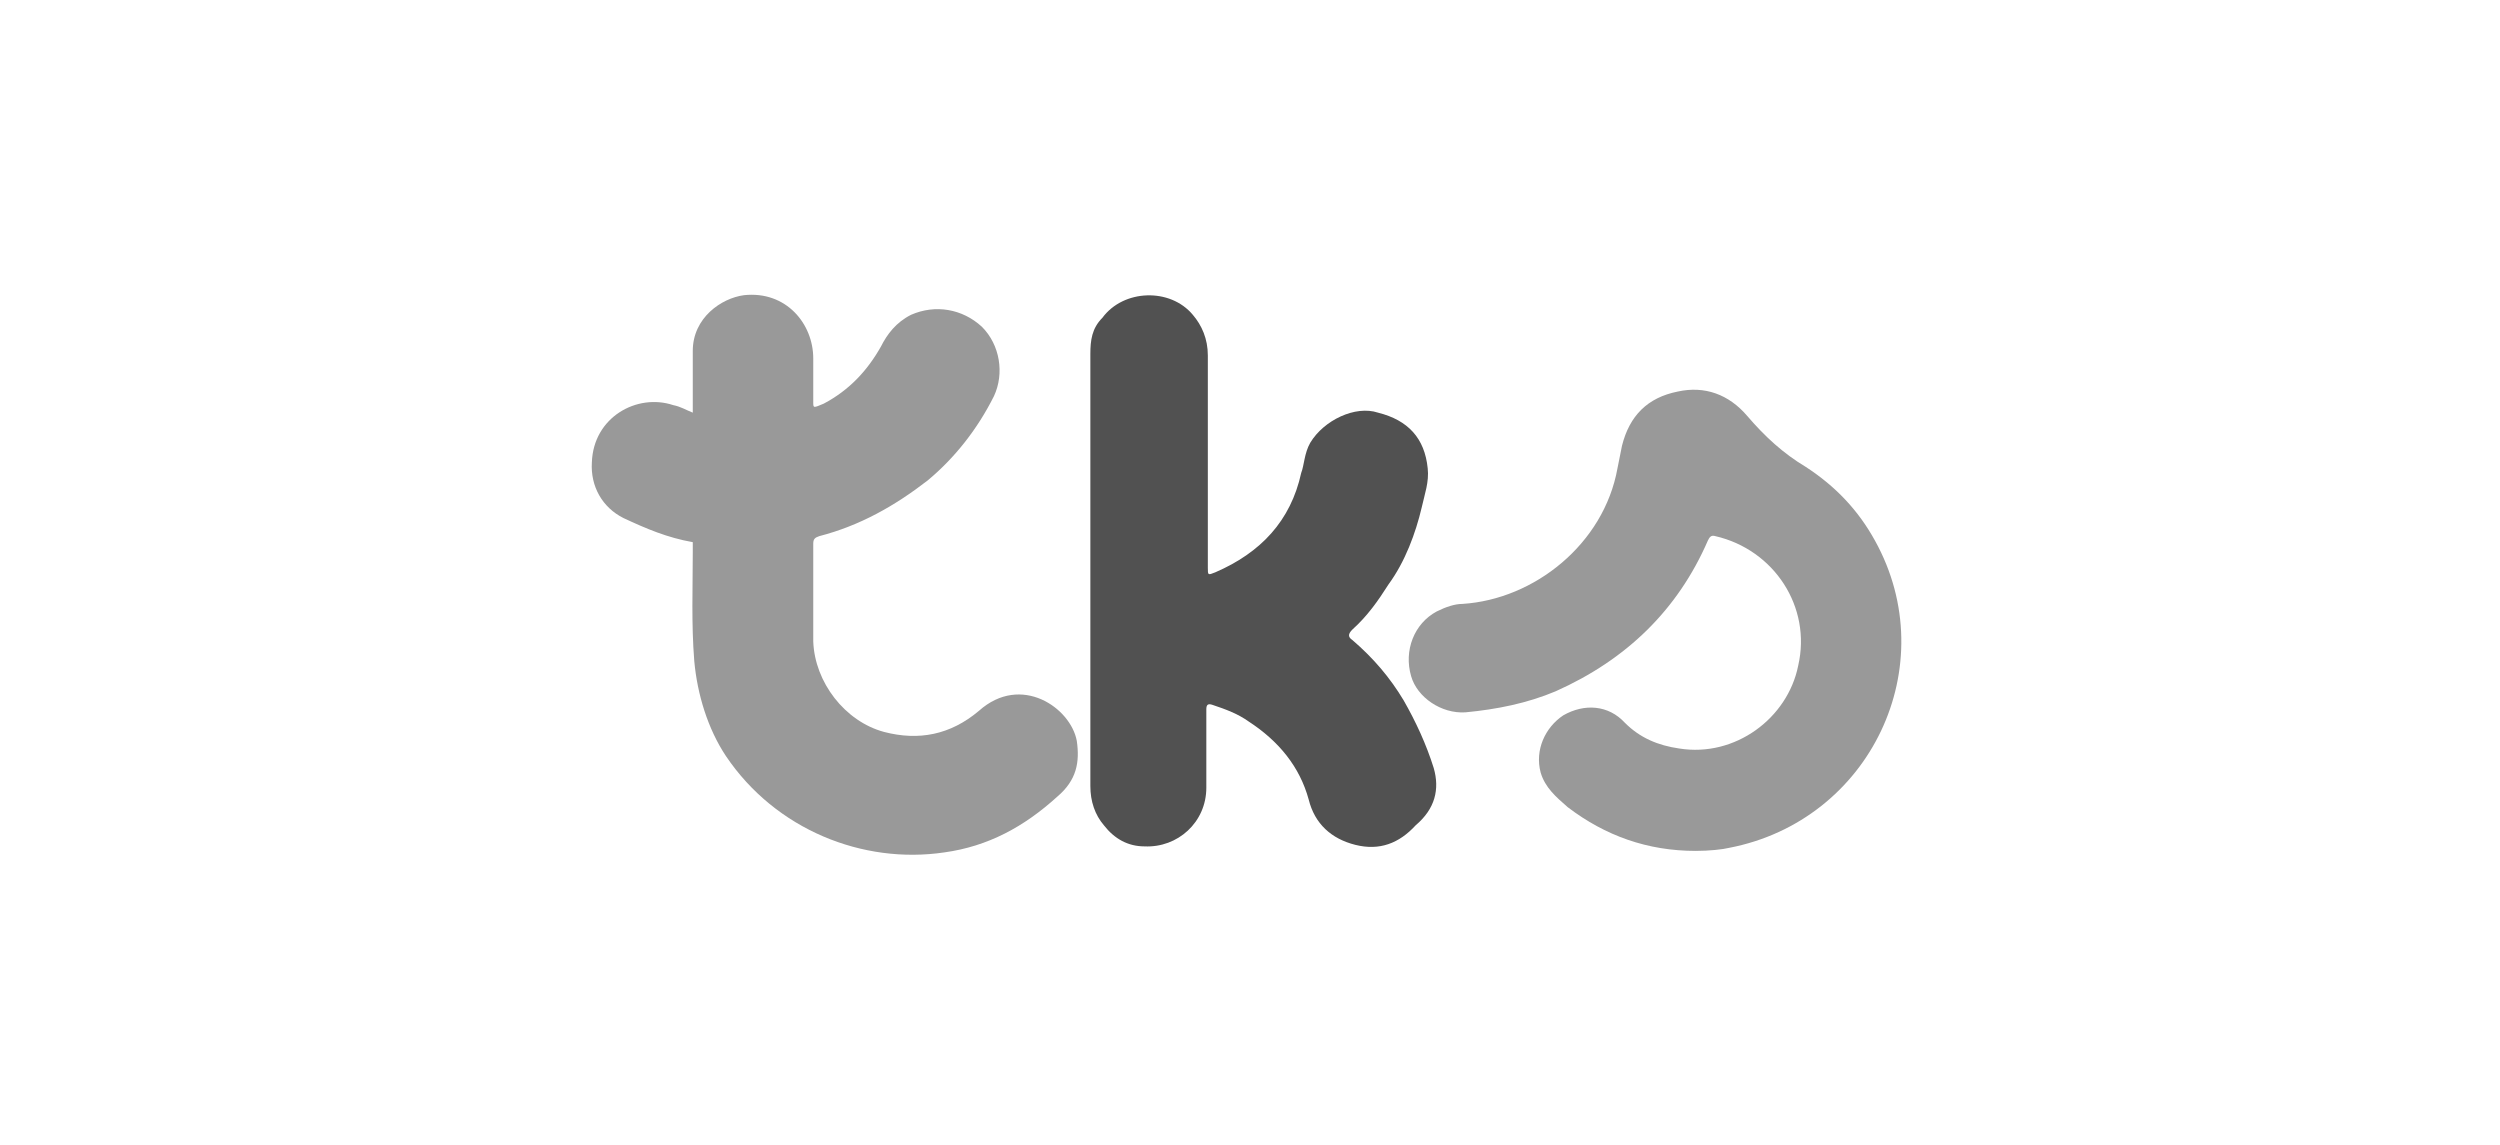 <?xml version="1.0" encoding="utf-8"?>
<!-- Generator: Adobe Illustrator 23.0.0, SVG Export Plug-In . SVG Version: 6.00 Build 0)  -->
<svg version="1.1" id="Camada_1" xmlns="http://www.w3.org/2000/svg" xmlns:xlink="http://www.w3.org/1999/xlink" x="0px" y="0px"
	 viewBox="0 0 166 76" style="enable-background:new 0 0 166 76;" xml:space="preserve">
<style type="text/css">
	.st0{fill:#999999;}
	.st1{fill:#515151;}
</style>
<g>
	<path class="st0" d="M112.6,56.5c-3.2,0-6-1-8.5-2.9c-0.8-0.7-1.5-1.3-1.8-2.3c-0.4-1.5,0.3-3,1.5-3.8c1.4-0.8,3-0.7,4.1,0.5
		c1,1,2.2,1.5,3.6,1.7c3.7,0.6,7.2-2,7.9-5.5c0.9-3.9-1.6-7.7-5.5-8.6c-0.3-0.1-0.4,0.1-0.5,0.3c-2,4.6-5.4,7.9-10.1,10
		c-1.9,0.8-3.9,1.2-6,1.4c-1.6,0.1-3.2-1-3.6-2.4c-0.5-1.7,0.2-3.5,1.7-4.3c0.6-0.3,1.2-0.5,1.7-0.5c4.8-0.3,9.4-4,10.3-9
		c0.1-0.5,0.2-1,0.3-1.5c0.5-2,1.7-3.2,3.7-3.6c1.8-0.4,3.4,0.2,4.6,1.6c1.2,1.4,2.4,2.5,3.9,3.4c2,1.3,3.5,2.9,4.6,4.9
		c4.6,8.3-0.3,18.6-9.7,20.4C114.4,56.4,113.5,56.5,112.6,56.5z"/>
	<path class="st0" d="M71.5,49.2c-0.4-2.2-3.7-4.5-6.5-2c-1.9,1.6-4,2-6.3,1.4c-2.6-0.7-4.6-3.3-4.7-6c0-0.8,0-1.7,0-2.5
		c0-1.4,0-2.7,0-4c0-0.3,0.1-0.4,0.4-0.5c2.7-0.7,5-2,7.2-3.7c1.8-1.5,3.3-3.4,4.4-5.6c0.7-1.5,0.4-3.4-0.8-4.6
		c-1.3-1.2-3.1-1.5-4.7-0.8c-1,0.5-1.6,1.3-2,2.1c-0.9,1.6-2.1,2.9-3.8,3.8C54,27.1,54,27.1,54,26.7c0-1,0-2,0-2.9
		c0-2.3-1.8-4.5-4.6-4.2c-1.5,0.2-3.4,1.5-3.4,3.7c0,1.4,0,2.7,0,4.1c-0.5-0.2-0.8-0.4-1.3-0.5c-2.4-0.8-5.3,0.8-5.4,3.8
		c-0.1,1.6,0.7,3,2.1,3.7c1.5,0.7,2.9,1.3,4.6,1.6c0,0.2,0,0.5,0,0.7c0,2.3-0.1,4.7,0.1,7.2c0.2,2.2,0.9,4.5,2.1,6.3
		c3.3,4.9,9.1,7.2,14.5,6.4c2.9-0.4,5.3-1.7,7.5-3.7C71.5,51.8,71.7,50.6,71.5,49.2z"/>
	<path class="st1" d="M95.2,51c-0.5-1.6-1.2-3.1-2-4.5c-0.9-1.5-2-2.8-3.4-4c-0.3-0.2-0.3-0.4,0-0.7c1-0.9,1.7-1.9,2.4-3
		c1.1-1.5,1.8-3.4,2.2-5.1c0.2-0.9,0.5-1.7,0.4-2.6c-0.2-2-1.3-3.2-3.3-3.7c-1.5-0.5-3.6,0.5-4.5,2c-0.4,0.7-0.4,1.5-0.6,2
		c-0.7,3.2-2.7,5.3-5.7,6.6c-0.5,0.2-0.5,0.2-0.5-0.3c0-4.7,0-9.4,0-14.1c0-1.1-0.4-2-1-2.7c-1.5-1.8-4.6-1.7-6,0.2
		c-0.7,0.7-0.8,1.5-0.8,2.4c0,1.5,0,2.8,0,4.3c0,8.1,0,16.3,0,24.4c0,1,0.3,1.9,0.9,2.6c0.7,0.9,1.6,1.4,2.7,1.4
		c2.2,0.1,4.1-1.6,4.1-3.9c0-1.7,0-3.5,0-5.2c0-0.3,0.1-0.4,0.4-0.3c0.9,0.3,1.7,0.6,2.4,1.1c2,1.3,3.4,3,4,5.2
		c0.4,1.6,1.5,2.6,3.1,3c1.6,0.4,2.9-0.1,4-1.3C95.3,53.7,95.6,52.4,95.2,51z"/>
</g>
</svg>
